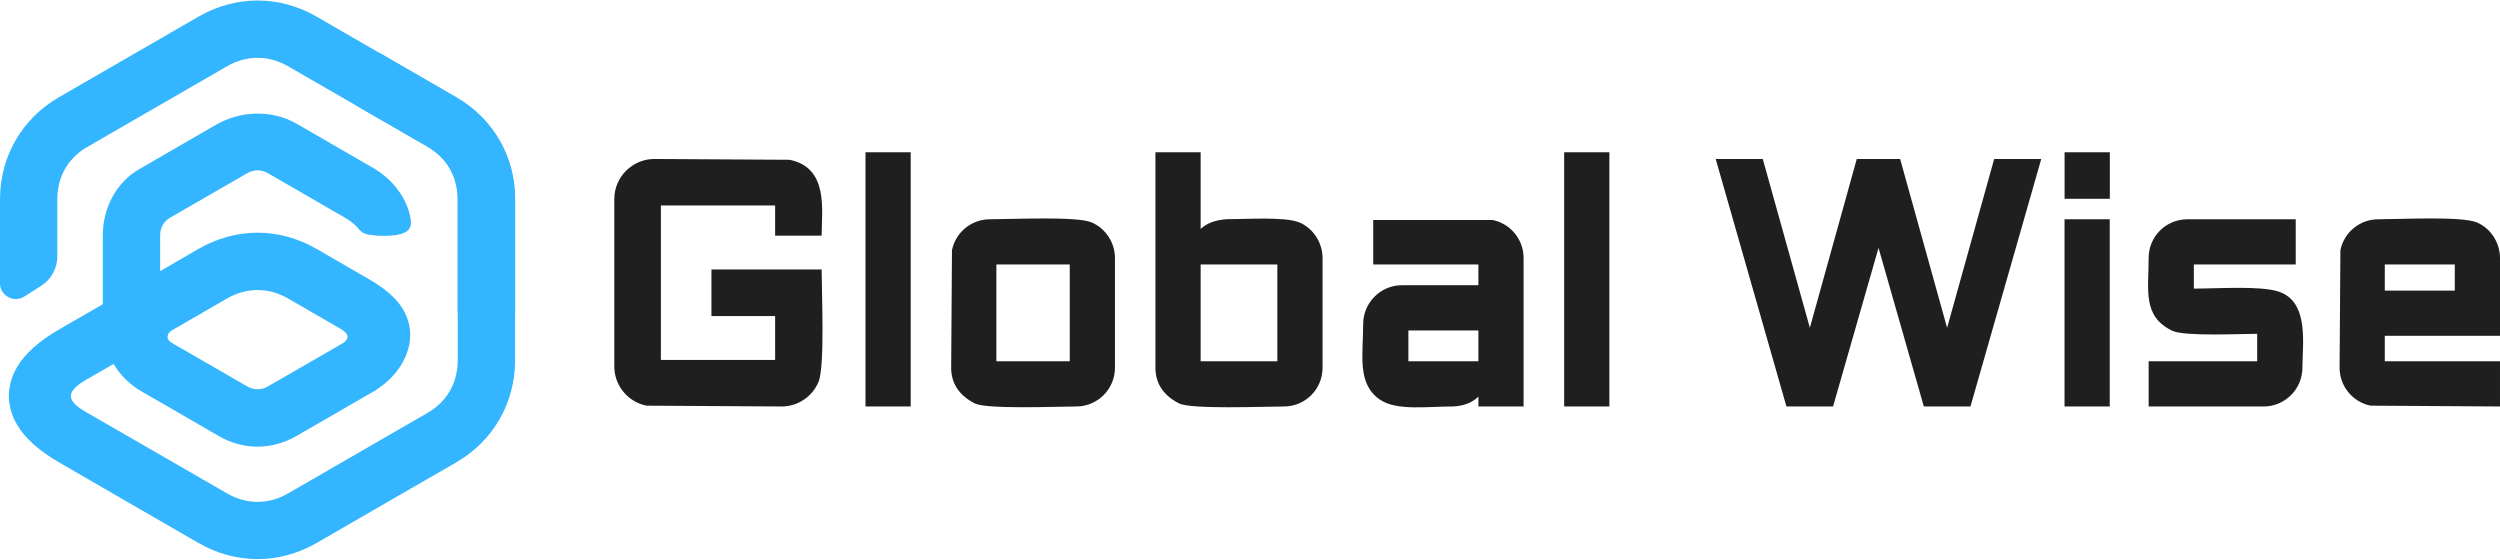 <?xml version="1.0" encoding="UTF-8"?>
<!DOCTYPE svg PUBLIC "-//W3C//DTD SVG 1.0//EN" "http://www.w3.org/TR/2001/REC-SVG-20010904/DTD/svg10.dtd">
<!-- Creator: CorelDRAW X7 -->
<svg xmlns="http://www.w3.org/2000/svg" xml:space="preserve" width="746px" height="167px" version="1.0" style="shape-rendering:geometricPrecision; text-rendering:geometricPrecision; image-rendering:optimizeQuality; fill-rule:evenodd; clip-rule:evenodd"
viewBox="0 0 49544 11070"
 xmlns:xlink="http://www.w3.org/1999/xlink">
 <defs>
  <style type="text/css">
   <![CDATA[
    .fil0 {fill:#1F1F1F;fill-rule:nonzero}
    .fil1 {fill:#33B6FF;fill-rule:nonzero}
   ]]>
  </style>
 </defs>
 <g id="Layer_x0020_1">
  <g id="_2244984111184">
   <path class="fil0" d="M12174 3933c0,-441 364,-793 794,-793l2680 16c780,159 635,998 635,1504l-922 0 0 -598 -2264 0 0 3060 2264 0 0 -869 -1262 0 0 -923 2184 0c0,471 66,1921 -62,2228 -124,295 -412,487 -731,487l-2680 -16c-371,-76 -636,-402 -636,-777l0 -3319zm5874 4112l-896 0 0 -5038 896 0 0 5038zm4048 -768c0,421 -342,768 -767,768 -377,0 -1772,60 -2011,-61 -286,-145 -468,-373 -468,-707l16 -2329c72,-357 389,-613 751,-613 437,0 1723,-63 2014,61 280,120 465,401 465,706l0 2175zm-2350 -2046l0 1918 1454 0 0 -1918 -1454 0zm6464 2046c0,426 -342,768 -766,768 -386,0 -1837,61 -2078,-61 -287,-145 -468,-373 -468,-707l0 -4270 896 0c0,506 0,1013 0,1519 127,-118 301,-177 510,-192 383,0 1158,-53 1441,61 281,115 465,406 465,707l0 2175zm-2416 -2046l0 1918 1520 0 0 -1918 -1520 0zm3221 1179c0,-420 344,-768 766,-768l1517 0 0 -411 -2084 0 0 -881 2367 0c357,71 613,390 613,752l0 2943 -895 0 -1 -196c-126,126 -298,187 -507,196 -514,0 -1109,88 -1438,-132 -467,-313 -338,-894 -338,-1503zm896 739l1387 0 0 -611 -1387 0 0 611zm3983 -4013l0 4909 -896 0 0 -5038 896 0 0 129zm3482 4815l-1375 -4811 933 0 933 3345 930 -3345 859 0 931 3346 933 -3346 933 0 -1403 4905 -924 0 -898 -3143 -901 3143 -924 0 -27 -94zm6434 94l-896 0 0 -3710 896 0 0 3710zm2 -5038l0 922 -897 0 0 -922 897 0zm2920 4142l0 -544c-348,0 -1446,55 -1685,-61 -592,-290 -466,-802 -466,-1442 0,-424 342,-767 767,-767l2148 0 0 896 -2019 0 0 478c495,0 1322,-61 1685,61 607,204 466,1049 466,1507 0,425 -346,768 -767,768l-2280 0 0 -896 2151 0zm4683 -505l-2154 0 0 505 2283 0 0 896 -2564 -16c-357,-71 -615,-388 -615,-752l16 -2329c72,-357 389,-613 751,-613 445,0 1643,-63 1947,60 282,115 465,407 465,707l0 1542 -129 0zm-2154 -1413l0 517 1387 0 0 -517 -1387 0z"/>
   <path class="fil1" d="M2760 3341c-464,268 -723,778 -723,1316l0 1362 -861 497c-407,235 -687,487 -843,757 -209,363 -209,761 0,1124 157,273 439,526 843,759l1377 797 1379 796c741,427 1604,427 2344,0l1379 -797 1381 -796c737,-425 1172,-1177 1172,-2028l0 -3186c0,-852 -435,-1603 -1172,-2028l-2760 -1594c-740,-427 -1603,-427 -2344,0l-1258 727 0 -1 -1502 868c-737,425 -1172,1176 -1172,2028l0 1659c0,118 60,218 163,275 102,57 220,53 319,-10l327 -208c210,-133 327,-347 327,-596l0 -1120c0,-429 190,-782 543,-1011l2822 -1629c383,-222 824,-222 1207,0l2760 1592c392,226 603,595 603,1048l0 3186c0,452 -211,821 -604,1047l-2759 1593c-192,111 -398,167 -604,167 -205,0 -411,-56 -603,-167l-2762 -1593c-436,-242 -457,-418 0,-678l512 -295c132,222 322,410 562,549l759 437 759 440c245,142 509,213 773,213 265,0 529,-71 774,-213l760 -439 758 -438c24,0 191,-134 198,-134 185,-146 353,-346 448,-573 120,-287 129,-604 -51,-916 -89,-155 -219,-284 -360,-394 -91,-71 -198,-142 -322,-213l-1033 -598c-371,-214 -771,-322 -1172,-322 -400,0 -800,108 -1172,322l-758 439 0 -705c0,-157 66,-278 203,-357l1522 -878c132,-75 279,-76 411,0l760 439 760 439c337,195 247,299 482,340 181,33 544,40 708,-42 102,-51 138,-133 121,-250 -63,-434 -370,-813 -743,-1029l-1520 -878c-488,-281 -1111,-260 -1599,22l-1519 878zm641 3442c-125,-76 -92,-196 16,-253l1084 -626c192,-111 398,-166 603,-166 206,0 412,55 604,166l1033 597c187,108 178,201 66,282l-735 425 -762 439c-66,38 -136,57 -206,57 -69,0 -139,-19 -205,-57l-760 -439 -738 -425z"/>
   <path class="fil1" d="M10208 6218l0 -2276c0,-852 -435,-1603 -1172,-2028l-1502 -868 -465 1040 1399 808c392,226 603,595 603,1048l0 2250 1137 26z"/>
  </g>
 </g>
</svg>
